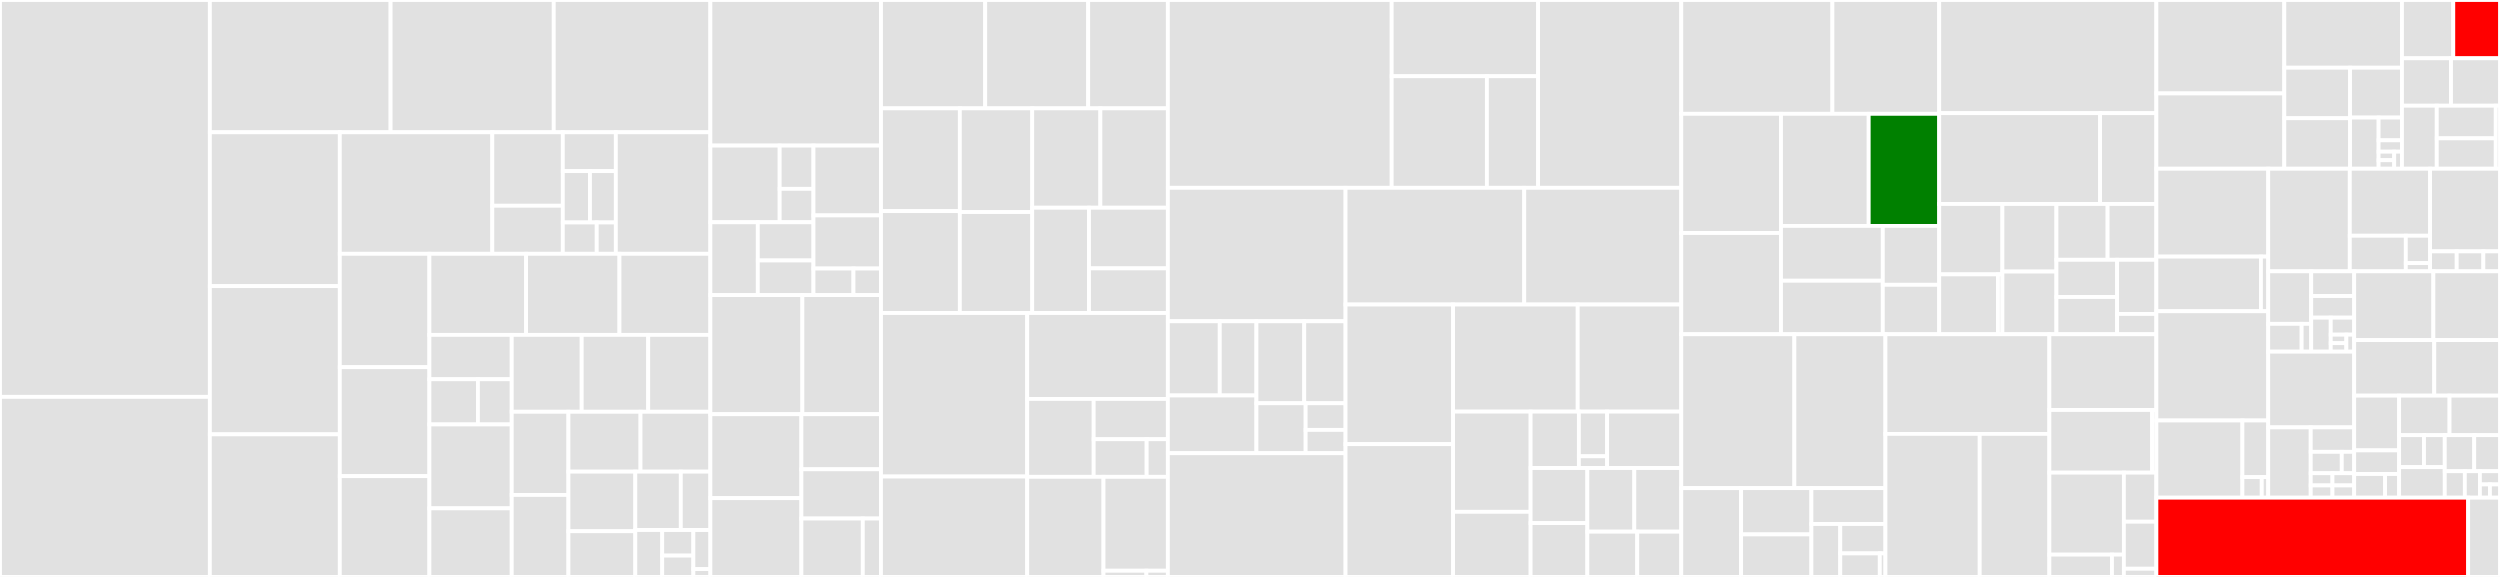 <svg baseProfile="full" width="650" height="150" viewBox="0 0 650 150" version="1.1"
xmlns="http://www.w3.org/2000/svg" xmlns:ev="http://www.w3.org/2001/xml-events"
xmlns:xlink="http://www.w3.org/1999/xlink">

<rect x="0" y="0" width="650" height="150" fill="#333333" stroke="none"/>

<style>rect.s{mask:url(#mask);}</style>
<defs>
  <pattern id="white" width="4" height="4" patternUnits="userSpaceOnUse" patternTransform="rotate(45)">
    <rect width="2" height="2" transform="translate(0,0)" fill="white"></rect>
  </pattern>
  <mask id="mask">
    <rect x="0" y="0" width="100%" height="100%" fill="url(#white)"></rect>
  </mask>
</defs>

<rect x="0" y="0" width="54.563" height="103.182" fill="#e1e1e1" stroke="white" stroke-width="1" class=" tooltipped" data-content="client/orm/db.go"><title>client/orm/db.go</title></rect>
<rect x="0" y="103.182" width="54.563" height="46.818" fill="#e1e1e1" stroke="white" stroke-width="1" class=" tooltipped" data-content="client/orm/orm_raw.go"><title>client/orm/orm_raw.go</title></rect>
<rect x="54.563" y="0" width="46.991" height="34.395" fill="#e1e1e1" stroke="white" stroke-width="1" class=" tooltipped" data-content="client/orm/filter_orm_decorator.go"><title>client/orm/filter_orm_decorator.go</title></rect>
<rect x="101.554" y="0" width="42.422" height="34.395" fill="#e1e1e1" stroke="white" stroke-width="1" class=" tooltipped" data-content="client/orm/models.go"><title>client/orm/models.go</title></rect>
<rect x="143.976" y="0" width="40.725" height="34.395" fill="#e1e1e1" stroke="white" stroke-width="1" class=" tooltipped" data-content="client/orm/models_fields.go"><title>client/orm/models_fields.go</title></rect>
<rect x="54.563" y="34.395" width="33.787" height="39.997" fill="#e1e1e1" stroke="white" stroke-width="1" class=" tooltipped" data-content="client/orm/orm.go"><title>client/orm/orm.go</title></rect>
<rect x="54.563" y="74.392" width="33.787" height="38.535" fill="#e1e1e1" stroke="white" stroke-width="1" class=" tooltipped" data-content="client/orm/models_info_f.go"><title>client/orm/models_info_f.go</title></rect>
<rect x="54.563" y="112.927" width="33.787" height="37.073" fill="#e1e1e1" stroke="white" stroke-width="1" class=" tooltipped" data-content="client/orm/db_alias.go"><title>client/orm/db_alias.go</title></rect>
<rect x="88.35" y="34.395" width="39.649" height="31.592" fill="#e1e1e1" stroke="white" stroke-width="1" class=" tooltipped" data-content="client/orm/db_tables.go"><title>client/orm/db_tables.go</title></rect>
<rect x="127.999" y="34.395" width="18.332" height="19.102" fill="#e1e1e1" stroke="white" stroke-width="1" class=" tooltipped" data-content="client/orm/mock/mock_querySetter.go"><title>client/orm/mock/mock_querySetter.go</title></rect>
<rect x="127.999" y="53.497" width="18.332" height="12.49" fill="#e1e1e1" stroke="white" stroke-width="1" class=" tooltipped" data-content="client/orm/mock/mock_orm.go"><title>client/orm/mock/mock_orm.go</title></rect>
<rect x="146.331" y="34.395" width="13.785" height="10.096" fill="#e1e1e1" stroke="white" stroke-width="1" class=" tooltipped" data-content="client/orm/mock/mock_queryM2Mer.go"><title>client/orm/mock/mock_queryM2Mer.go</title></rect>
<rect x="146.331" y="44.492" width="7.06" height="13.353" fill="#e1e1e1" stroke="white" stroke-width="1" class=" tooltipped" data-content="client/orm/mock/mock.go"><title>client/orm/mock/mock.go</title></rect>
<rect x="153.392" y="44.492" width="6.724" height="13.353" fill="#e1e1e1" stroke="white" stroke-width="1" class=" tooltipped" data-content="client/orm/mock/mock_rawSetter.go"><title>client/orm/mock/mock_rawSetter.go</title></rect>
<rect x="146.331" y="57.845" width="8.822" height="8.142" fill="#e1e1e1" stroke="white" stroke-width="1" class=" tooltipped" data-content="client/orm/mock/condition.go"><title>client/orm/mock/condition.go</title></rect>
<rect x="155.153" y="57.845" width="4.962" height="8.142" fill="#e1e1e1" stroke="white" stroke-width="1" class=" tooltipped" data-content="client/orm/mock/context.go"><title>client/orm/mock/context.go</title></rect>
<rect x="160.116" y="34.395" width="24.585" height="31.592" fill="#e1e1e1" stroke="white" stroke-width="1" class=" tooltipped" data-content="client/orm/utils.go"><title>client/orm/utils.go</title></rect>
<rect x="88.35" y="65.987" width="23.299" height="29.482" fill="#e1e1e1" stroke="white" stroke-width="1" class=" tooltipped" data-content="client/orm/cmd.go"><title>client/orm/cmd.go</title></rect>
<rect x="88.35" y="95.469" width="23.299" height="28.325" fill="#e1e1e1" stroke="white" stroke-width="1" class=" tooltipped" data-content="client/orm/orm_queryset.go"><title>client/orm/orm_queryset.go</title></rect>
<rect x="88.35" y="123.794" width="23.299" height="26.206" fill="#e1e1e1" stroke="white" stroke-width="1" class=" tooltipped" data-content="client/orm/models_utils.go"><title>client/orm/models_utils.go</title></rect>
<rect x="111.65" y="65.987" width="25.131" height="21.08" fill="#e1e1e1" stroke="white" stroke-width="1" class=" tooltipped" data-content="client/orm/qb_postgres.go"><title>client/orm/qb_postgres.go</title></rect>
<rect x="136.781" y="65.987" width="24.279" height="21.08" fill="#e1e1e1" stroke="white" stroke-width="1" class=" tooltipped" data-content="client/orm/orm_log.go"><title>client/orm/orm_log.go</title></rect>
<rect x="161.06" y="65.987" width="23.641" height="21.08" fill="#e1e1e1" stroke="white" stroke-width="1" class=" tooltipped" data-content="client/orm/db_utils.go"><title>client/orm/db_utils.go</title></rect>
<rect x="111.65" y="87.067" width="21.402" height="11.538" fill="#e1e1e1" stroke="white" stroke-width="1" class=" tooltipped" data-content="client/orm/filter/bean/default_value_filter.go"><title>client/orm/filter/bean/default_value_filter.go</title></rect>
<rect x="111.65" y="98.605" width="12.612" height="11.747" fill="#e1e1e1" stroke="white" stroke-width="1" class=" tooltipped" data-content="client/orm/filter/prometheus/filter.go"><title>client/orm/filter/prometheus/filter.go</title></rect>
<rect x="124.261" y="98.605" width="8.79" height="11.747" fill="#e1e1e1" stroke="white" stroke-width="1" class=" tooltipped" data-content="client/orm/filter/opentracing/filter.go"><title>client/orm/filter/opentracing/filter.go</title></rect>
<rect x="111.65" y="110.352" width="21.402" height="21.817" fill="#e1e1e1" stroke="white" stroke-width="1" class=" tooltipped" data-content="client/orm/cmd_utils.go"><title>client/orm/cmd_utils.go</title></rect>
<rect x="111.65" y="132.169" width="21.402" height="17.831" fill="#e1e1e1" stroke="white" stroke-width="1" class=" tooltipped" data-content="client/orm/models_info_m.go"><title>client/orm/models_info_m.go</title></rect>
<rect x="133.051" y="87.067" width="18.19" height="19.992" fill="#e1e1e1" stroke="white" stroke-width="1" class=" tooltipped" data-content="client/orm/qb_mysql.go"><title>client/orm/qb_mysql.go</title></rect>
<rect x="151.241" y="87.067" width="17.291" height="19.992" fill="#e1e1e1" stroke="white" stroke-width="1" class=" tooltipped" data-content="client/orm/orm_querym2m.go"><title>client/orm/orm_querym2m.go</title></rect>
<rect x="168.532" y="87.067" width="16.169" height="19.992" fill="#e1e1e1" stroke="white" stroke-width="1" class=" tooltipped" data-content="client/orm/do_nothing_orm.go"><title>client/orm/do_nothing_orm.go</title></rect>
<rect x="133.051" y="107.06" width="14.742" height="21.622" fill="#e1e1e1" stroke="white" stroke-width="1" class=" tooltipped" data-content="client/orm/db_postgres.go"><title>client/orm/db_postgres.go</title></rect>
<rect x="133.051" y="128.682" width="14.742" height="21.318" fill="#e1e1e1" stroke="white" stroke-width="1" class=" tooltipped" data-content="client/orm/db_mysql.go"><title>client/orm/db_mysql.go</title></rect>
<rect x="147.793" y="107.06" width="18.742" height="15.57" fill="#e1e1e1" stroke="white" stroke-width="1" class=" tooltipped" data-content="client/orm/db_oracle.go"><title>client/orm/db_oracle.go</title></rect>
<rect x="166.536" y="107.06" width="18.165" height="15.57" fill="#e1e1e1" stroke="white" stroke-width="1" class=" tooltipped" data-content="client/orm/orm_conds.go"><title>client/orm/orm_conds.go</title></rect>
<rect x="147.793" y="122.63" width="17.388" height="15.492" fill="#e1e1e1" stroke="white" stroke-width="1" class=" tooltipped" data-content="client/orm/db_sqlite.go"><title>client/orm/db_sqlite.go</title></rect>
<rect x="147.793" y="138.123" width="17.388" height="11.877" fill="#e1e1e1" stroke="white" stroke-width="1" class=" tooltipped" data-content="client/orm/clauses/order_clause/order.go"><title>client/orm/clauses/order_clause/order.go</title></rect>
<rect x="165.181" y="122.63" width="11.83" height="15.18" fill="#e1e1e1" stroke="white" stroke-width="1" class=" tooltipped" data-content="client/orm/orm_object.go"><title>client/orm/orm_object.go</title></rect>
<rect x="177.011" y="122.63" width="7.69" height="15.18" fill="#e1e1e1" stroke="white" stroke-width="1" class=" tooltipped" data-content="client/orm/hints/db_hints.go"><title>client/orm/hints/db_hints.go</title></rect>
<rect x="165.181" y="137.81" width="6.998" height="12.19" fill="#e1e1e1" stroke="white" stroke-width="1" class=" tooltipped" data-content="client/orm/db_tidb.go"><title>client/orm/db_tidb.go</title></rect>
<rect x="172.179" y="137.81" width="8.103" height="6.649" fill="#e1e1e1" stroke="white" stroke-width="1" class=" tooltipped" data-content="client/orm/qb.go"><title>client/orm/qb.go</title></rect>
<rect x="172.179" y="144.459" width="8.103" height="5.541" fill="#e1e1e1" stroke="white" stroke-width="1" class=" tooltipped" data-content="client/orm/invocation.go"><title>client/orm/invocation.go</title></rect>
<rect x="180.281" y="137.81" width="4.42" height="10.158" fill="#e1e1e1" stroke="white" stroke-width="1" class=" tooltipped" data-content="client/orm/models_boot.go"><title>client/orm/models_boot.go</title></rect>
<rect x="180.281" y="147.968" width="4.42" height="2.032" fill="#e1e1e1" stroke="white" stroke-width="1" class=" tooltipped" data-content="client/orm/filter.go"><title>client/orm/filter.go</title></rect>
<rect x="184.701" y="0" width="44.357" height="37.854" fill="#e1e1e1" stroke="white" stroke-width="1" class=" tooltipped" data-content="client/httplib/httplib.go"><title>client/httplib/httplib.go</title></rect>
<rect x="184.701" y="37.854" width="18.016" height="19.936" fill="#e1e1e1" stroke="white" stroke-width="1" class=" tooltipped" data-content="client/httplib/mock/mock_condition.go"><title>client/httplib/mock/mock_condition.go</title></rect>
<rect x="202.717" y="37.854" width="8.783" height="11.246" fill="#e1e1e1" stroke="white" stroke-width="1" class=" tooltipped" data-content="client/httplib/mock/mock.go"><title>client/httplib/mock/mock.go</title></rect>
<rect x="202.717" y="49.1" width="8.783" height="8.69" fill="#e1e1e1" stroke="white" stroke-width="1" class=" tooltipped" data-content="client/httplib/mock/mock_filter.go"><title>client/httplib/mock/mock_filter.go</title></rect>
<rect x="184.701" y="57.79" width="12.332" height="18.931" fill="#e1e1e1" stroke="white" stroke-width="1" class=" tooltipped" data-content="client/httplib/filter/log/filter.go"><title>client/httplib/filter/log/filter.go</title></rect>
<rect x="197.033" y="57.79" width="14.467" height="9.931" fill="#e1e1e1" stroke="white" stroke-width="1" class=" tooltipped" data-content="client/httplib/filter/prometheus/filter.go"><title>client/httplib/filter/prometheus/filter.go</title></rect>
<rect x="197.033" y="67.721" width="14.467" height="9" fill="#e1e1e1" stroke="white" stroke-width="1" class=" tooltipped" data-content="client/httplib/filter/opentracing/filter.go"><title>client/httplib/filter/opentracing/filter.go</title></rect>
<rect x="211.5" y="37.854" width="17.558" height="18.155" fill="#e1e1e1" stroke="white" stroke-width="1" class=" tooltipped" data-content="client/httplib/httpclient.go"><title>client/httplib/httpclient.go</title></rect>
<rect x="211.5" y="56.009" width="17.558" height="13.808" fill="#e1e1e1" stroke="white" stroke-width="1" class=" tooltipped" data-content="client/httplib/client_option.go"><title>client/httplib/client_option.go</title></rect>
<rect x="211.5" y="69.817" width="10.405" height="6.904" fill="#e1e1e1" stroke="white" stroke-width="1" class=" tooltipped" data-content="client/httplib/setting.go"><title>client/httplib/setting.go</title></rect>
<rect x="221.905" y="69.817" width="7.153" height="6.904" fill="#e1e1e1" stroke="white" stroke-width="1" class=" tooltipped" data-content="client/httplib/http_response.go"><title>client/httplib/http_response.go</title></rect>
<rect x="184.701" y="76.721" width="23.918" height="30.972" fill="#e1e1e1" stroke="white" stroke-width="1" class=" tooltipped" data-content="client/cache/file.go"><title>client/cache/file.go</title></rect>
<rect x="208.619" y="76.721" width="20.439" height="30.972" fill="#e1e1e1" stroke="white" stroke-width="1" class=" tooltipped" data-content="client/cache/redis/redis.go"><title>client/cache/redis/redis.go</title></rect>
<rect x="184.701" y="107.692" width="23.664" height="21.818" fill="#e1e1e1" stroke="white" stroke-width="1" class=" tooltipped" data-content="client/cache/memory.go"><title>client/cache/memory.go</title></rect>
<rect x="184.701" y="129.51" width="23.664" height="20.49" fill="#e1e1e1" stroke="white" stroke-width="1" class=" tooltipped" data-content="client/cache/ssdb/ssdb.go"><title>client/cache/ssdb/ssdb.go</title></rect>
<rect x="208.365" y="107.692" width="20.693" height="14.32" fill="#e1e1e1" stroke="white" stroke-width="1" class=" tooltipped" data-content="client/cache/memcache/memcache.go"><title>client/cache/memcache/memcache.go</title></rect>
<rect x="208.365" y="122.012" width="20.693" height="12.801" fill="#e1e1e1" stroke="white" stroke-width="1" class=" tooltipped" data-content="client/cache/calc_utils.go"><title>client/cache/calc_utils.go</title></rect>
<rect x="208.365" y="134.813" width="15.963" height="15.187" fill="#e1e1e1" stroke="white" stroke-width="1" class=" tooltipped" data-content="client/cache/conv.go"><title>client/cache/conv.go</title></rect>
<rect x="224.328" y="134.813" width="4.73" height="15.187" fill="#e1e1e1" stroke="white" stroke-width="1" class=" tooltipped" data-content="client/cache/cache.go"><title>client/cache/cache.go</title></rect>
<rect x="229.058" y="0" width="27.093" height="28.17" fill="#e1e1e1" stroke="white" stroke-width="1" class=" tooltipped" data-content="server/web/session/sess_file.go"><title>server/web/session/sess_file.go</title></rect>
<rect x="256.151" y="0" width="26.775" height="28.17" fill="#e1e1e1" stroke="white" stroke-width="1" class=" tooltipped" data-content="server/web/session/session.go"><title>server/web/session/session.go</title></rect>
<rect x="282.926" y="0" width="20.719" height="28.17" fill="#e1e1e1" stroke="white" stroke-width="1" class=" tooltipped" data-content="server/web/session/redis_sentinel/sess_redis_sentinel.go"><title>server/web/session/redis_sentinel/sess_redis_sentinel.go</title></rect>
<rect x="229.058" y="28.17" width="20.503" height="26.715" fill="#e1e1e1" stroke="white" stroke-width="1" class=" tooltipped" data-content="server/web/session/redis/sess_redis.go"><title>server/web/session/redis/sess_redis.go</title></rect>
<rect x="229.058" y="54.885" width="20.503" height="26.496" fill="#e1e1e1" stroke="white" stroke-width="1" class=" tooltipped" data-content="server/web/session/redis_cluster/redis_cluster.go"><title>server/web/session/redis_cluster/redis_cluster.go</title></rect>
<rect x="249.561" y="28.17" width="18.815" height="26.963" fill="#e1e1e1" stroke="white" stroke-width="1" class=" tooltipped" data-content="server/web/session/couchbase/sess_couchbase.go"><title>server/web/session/couchbase/sess_couchbase.go</title></rect>
<rect x="249.561" y="55.133" width="18.815" height="26.247" fill="#e1e1e1" stroke="white" stroke-width="1" class=" tooltipped" data-content="server/web/session/ssdb/sess_ssdb.go"><title>server/web/session/ssdb/sess_ssdb.go</title></rect>
<rect x="268.376" y="28.17" width="17.721" height="25.841" fill="#e1e1e1" stroke="white" stroke-width="1" class=" tooltipped" data-content="server/web/session/sess_utils.go"><title>server/web/session/sess_utils.go</title></rect>
<rect x="286.097" y="28.17" width="17.547" height="25.841" fill="#e1e1e1" stroke="white" stroke-width="1" class=" tooltipped" data-content="server/web/session/sess_mem.go"><title>server/web/session/sess_mem.go</title></rect>
<rect x="268.376" y="54.011" width="14.764" height="27.369" fill="#e1e1e1" stroke="white" stroke-width="1" class=" tooltipped" data-content="server/web/session/ledis/ledis_session.go"><title>server/web/session/ledis/ledis_session.go</title></rect>
<rect x="283.14" y="54.011" width="20.505" height="15.764" fill="#e1e1e1" stroke="white" stroke-width="1" class=" tooltipped" data-content="server/web/session/sess_cookie.go"><title>server/web/session/sess_cookie.go</title></rect>
<rect x="283.14" y="69.776" width="20.505" height="11.604" fill="#e1e1e1" stroke="white" stroke-width="1" class=" tooltipped" data-content="server/web/session/session_config.go"><title>server/web/session/session_config.go</title></rect>
<rect x="229.058" y="81.38" width="38.013" height="42.518" fill="#e1e1e1" stroke="white" stroke-width="1" class=" tooltipped" data-content="server/web/context/input.go"><title>server/web/context/input.go</title></rect>
<rect x="229.058" y="123.899" width="38.013" height="26.101" fill="#e1e1e1" stroke="white" stroke-width="1" class=" tooltipped" data-content="server/web/context/output.go"><title>server/web/context/output.go</title></rect>
<rect x="267.071" y="81.38" width="36.574" height="22.341" fill="#e1e1e1" stroke="white" stroke-width="1" class=" tooltipped" data-content="server/web/context/context.go"><title>server/web/context/context.go</title></rect>
<rect x="267.071" y="103.722" width="17.289" height="20.254" fill="#e1e1e1" stroke="white" stroke-width="1" class=" tooltipped" data-content="server/web/context/param/parsers.go"><title>server/web/context/param/parsers.go</title></rect>
<rect x="284.36" y="103.722" width="19.284" height="10.476" fill="#e1e1e1" stroke="white" stroke-width="1" class=" tooltipped" data-content="server/web/context/param/conv.go"><title>server/web/context/param/conv.go</title></rect>
<rect x="284.36" y="114.198" width="13.774" height="9.778" fill="#e1e1e1" stroke="white" stroke-width="1" class=" tooltipped" data-content="server/web/context/param/methodparams.go"><title>server/web/context/param/methodparams.go</title></rect>
<rect x="298.135" y="114.198" width="5.51" height="9.778" fill="#e1e1e1" stroke="white" stroke-width="1" class=" tooltipped" data-content="server/web/context/param/options.go"><title>server/web/context/param/options.go</title></rect>
<rect x="267.071" y="123.976" width="19.839" height="26.024" fill="#e1e1e1" stroke="white" stroke-width="1" class=" tooltipped" data-content="server/web/context/form.go"><title>server/web/context/form.go</title></rect>
<rect x="286.91" y="123.976" width="16.734" height="24.414" fill="#e1e1e1" stroke="white" stroke-width="1" class=" tooltipped" data-content="server/web/context/acceptencoder.go"><title>server/web/context/acceptencoder.go</title></rect>
<rect x="286.91" y="148.39" width="11.156" height="1.61" fill="#e1e1e1" stroke="white" stroke-width="1" class=" tooltipped" data-content="server/web/context/response.go"><title>server/web/context/response.go</title></rect>
<rect x="298.067" y="148.39" width="5.578" height="1.61" fill="#e1e1e1" stroke="white" stroke-width="1" class=" tooltipped" data-content="server/web/context/renderer.go"><title>server/web/context/renderer.go</title></rect>
<rect x="303.645" y="0" width="58.195" height="48.834" fill="#e1e1e1" stroke="white" stroke-width="1" class=" tooltipped" data-content="server/web/router.go"><title>server/web/router.go</title></rect>
<rect x="361.84" y="0" width="38.061" height="19.817" fill="#e1e1e1" stroke="white" stroke-width="1" class=" tooltipped" data-content="server/web/captcha/siprng.go"><title>server/web/captcha/siprng.go</title></rect>
<rect x="361.84" y="19.817" width="24.755" height="29.017" fill="#e1e1e1" stroke="white" stroke-width="1" class=" tooltipped" data-content="server/web/captcha/image.go"><title>server/web/captcha/image.go</title></rect>
<rect x="386.595" y="19.817" width="13.306" height="29.017" fill="#e1e1e1" stroke="white" stroke-width="1" class=" tooltipped" data-content="server/web/captcha/captcha.go"><title>server/web/captcha/captcha.go</title></rect>
<rect x="399.901" y="0" width="37.234" height="48.834" fill="#e1e1e1" stroke="white" stroke-width="1" class=" tooltipped" data-content="server/web/server.go"><title>server/web/server.go</title></rect>
<rect x="303.645" y="48.834" width="46.198" height="34.694" fill="#e1e1e1" stroke="white" stroke-width="1" class=" tooltipped" data-content="server/web/tree.go"><title>server/web/tree.go</title></rect>
<rect x="303.645" y="83.528" width="13.494" height="19.297" fill="#e1e1e1" stroke="white" stroke-width="1" class=" tooltipped" data-content="server/web/filter/ratelimit/limiter.go"><title>server/web/filter/ratelimit/limiter.go</title></rect>
<rect x="317.139" y="83.528" width="9.539" height="19.297" fill="#e1e1e1" stroke="white" stroke-width="1" class=" tooltipped" data-content="server/web/filter/ratelimit/token_bucket.go"><title>server/web/filter/ratelimit/token_bucket.go</title></rect>
<rect x="303.645" y="102.824" width="23.033" height="15.008" fill="#e1e1e1" stroke="white" stroke-width="1" class=" tooltipped" data-content="server/web/filter/cors/cors.go"><title>server/web/filter/cors/cors.go</title></rect>
<rect x="326.678" y="83.528" width="12.425" height="21.32" fill="#e1e1e1" stroke="white" stroke-width="1" class=" tooltipped" data-content="server/web/filter/apiauth/apiauth.go"><title>server/web/filter/apiauth/apiauth.go</title></rect>
<rect x="339.103" y="83.528" width="10.74" height="21.32" fill="#e1e1e1" stroke="white" stroke-width="1" class=" tooltipped" data-content="server/web/filter/prometheus/filter.go"><title>server/web/filter/prometheus/filter.go</title></rect>
<rect x="326.678" y="104.847" width="12.792" height="12.986" fill="#e1e1e1" stroke="white" stroke-width="1" class=" tooltipped" data-content="server/web/filter/opentracing/filter.go"><title>server/web/filter/opentracing/filter.go</title></rect>
<rect x="339.47" y="104.847" width="10.372" height="6.926" fill="#e1e1e1" stroke="white" stroke-width="1" class=" tooltipped" data-content="server/web/filter/authz/authz.go"><title>server/web/filter/authz/authz.go</title></rect>
<rect x="339.47" y="111.773" width="10.372" height="6.06" fill="#e1e1e1" stroke="white" stroke-width="1" class=" tooltipped" data-content="server/web/filter/session/filter.go"><title>server/web/filter/session/filter.go</title></rect>
<rect x="303.645" y="117.833" width="46.198" height="32.167" fill="#e1e1e1" stroke="white" stroke-width="1" class=" tooltipped" data-content="server/web/controller.go"><title>server/web/controller.go</title></rect>
<rect x="349.842" y="48.834" width="46.457" height="30.345" fill="#e1e1e1" stroke="white" stroke-width="1" class=" tooltipped" data-content="server/web/templatefunc.go"><title>server/web/templatefunc.go</title></rect>
<rect x="396.3" y="48.834" width="40.835" height="30.345" fill="#e1e1e1" stroke="white" stroke-width="1" class=" tooltipped" data-content="server/web/config.go"><title>server/web/config.go</title></rect>
<rect x="349.842" y="79.179" width="27.956" height="36.294" fill="#e1e1e1" stroke="white" stroke-width="1" class=" tooltipped" data-content="server/web/template.go"><title>server/web/template.go</title></rect>
<rect x="349.842" y="115.473" width="27.956" height="34.527" fill="#e1e1e1" stroke="white" stroke-width="1" class=" tooltipped" data-content="server/web/namespace.go"><title>server/web/namespace.go</title></rect>
<rect x="377.799" y="79.179" width="32.409" height="27.844" fill="#e1e1e1" stroke="white" stroke-width="1" class=" tooltipped" data-content="server/web/error.go"><title>server/web/error.go</title></rect>
<rect x="410.208" y="79.179" width="26.927" height="27.844" fill="#e1e1e1" stroke="white" stroke-width="1" class=" tooltipped" data-content="server/web/admin_controller.go"><title>server/web/admin_controller.go</title></rect>
<rect x="377.799" y="107.023" width="20.162" height="26.053" fill="#e1e1e1" stroke="white" stroke-width="1" class=" tooltipped" data-content="server/web/staticfile.go"><title>server/web/staticfile.go</title></rect>
<rect x="377.799" y="133.076" width="20.162" height="16.924" fill="#e1e1e1" stroke="white" stroke-width="1" class=" tooltipped" data-content="server/web/statistics.go"><title>server/web/statistics.go</title></rect>
<rect x="397.96" y="107.023" width="12.548" height="14.669" fill="#e1e1e1" stroke="white" stroke-width="1" class=" tooltipped" data-content="server/web/mock/session.go"><title>server/web/mock/session.go</title></rect>
<rect x="410.508" y="107.023" width="7.345" height="11.613" fill="#e1e1e1" stroke="white" stroke-width="1" class=" tooltipped" data-content="server/web/mock/response.go"><title>server/web/mock/response.go</title></rect>
<rect x="410.508" y="118.636" width="7.345" height="3.056" fill="#e1e1e1" stroke="white" stroke-width="1" class=" tooltipped" data-content="server/web/mock/context.go"><title>server/web/mock/context.go</title></rect>
<rect x="417.853" y="107.023" width="19.281" height="14.669" fill="#e1e1e1" stroke="white" stroke-width="1" class=" tooltipped" data-content="server/web/hooks.go"><title>server/web/hooks.go</title></rect>
<rect x="397.96" y="121.692" width="14.75" height="14.306" fill="#e1e1e1" stroke="white" stroke-width="1" class=" tooltipped" data-content="server/web/flash.go"><title>server/web/flash.go</title></rect>
<rect x="397.96" y="135.998" width="14.75" height="14.002" fill="#e1e1e1" stroke="white" stroke-width="1" class=" tooltipped" data-content="server/web/filter.go"><title>server/web/filter.go</title></rect>
<rect x="412.71" y="121.692" width="12.212" height="16.543" fill="#e1e1e1" stroke="white" stroke-width="1" class=" tooltipped" data-content="server/web/admin.go"><title>server/web/admin.go</title></rect>
<rect x="424.922" y="121.692" width="12.212" height="16.543" fill="#e1e1e1" stroke="white" stroke-width="1" class=" tooltipped" data-content="server/web/policy.go"><title>server/web/policy.go</title></rect>
<rect x="412.71" y="138.236" width="12.975" height="11.764" fill="#e1e1e1" stroke="white" stroke-width="1" class=" tooltipped" data-content="server/web/fs.go"><title>server/web/fs.go</title></rect>
<rect x="425.686" y="138.236" width="11.449" height="11.764" fill="#e1e1e1" stroke="white" stroke-width="1" class=" tooltipped" data-content="server/web/beego.go"><title>server/web/beego.go</title></rect>
<rect x="437.135" y="0" width="39.293" height="29.593" fill="#e1e1e1" stroke="white" stroke-width="1" class=" tooltipped" data-content="core/config/ini.go"><title>core/config/ini.go</title></rect>
<rect x="476.428" y="0" width="27.763" height="29.593" fill="#e1e1e1" stroke="white" stroke-width="1" class=" tooltipped" data-content="core/config/toml/toml.go"><title>core/config/toml/toml.go</title></rect>
<rect x="437.135" y="29.593" width="25.93" height="30.993" fill="#e1e1e1" stroke="white" stroke-width="1" class=" tooltipped" data-content="core/config/yaml/yaml.go"><title>core/config/yaml/yaml.go</title></rect>
<rect x="437.135" y="60.585" width="25.93" height="26.318" fill="#e1e1e1" stroke="white" stroke-width="1" class=" tooltipped" data-content="core/config/json/json.go"><title>core/config/json/json.go</title></rect>
<rect x="463.064" y="29.593" width="22.797" height="29.147" fill="#e1e1e1" stroke="white" stroke-width="1" class=" tooltipped" data-content="core/config/config.go"><title>core/config/config.go</title></rect>
<rect x="485.861" y="29.593" width="18.33" height="29.147" fill="green" stroke="white" stroke-width="1" class=" tooltipped" data-content="core/config/xml/xml.go"><title>core/config/xml/xml.go</title></rect>
<rect x="463.064" y="58.739" width="26.462" height="14.252" fill="#e1e1e1" stroke="white" stroke-width="1" class=" tooltipped" data-content="core/config/etcd/config.go"><title>core/config/etcd/config.go</title></rect>
<rect x="463.064" y="72.991" width="26.462" height="13.912" fill="#e1e1e1" stroke="white" stroke-width="1" class=" tooltipped" data-content="core/config/env/env.go"><title>core/config/env/env.go</title></rect>
<rect x="489.526" y="58.739" width="14.665" height="15.307" fill="#e1e1e1" stroke="white" stroke-width="1" class=" tooltipped" data-content="core/config/fake.go"><title>core/config/fake.go</title></rect>
<rect x="489.526" y="74.046" width="14.665" height="12.858" fill="#e1e1e1" stroke="white" stroke-width="1" class=" tooltipped" data-content="core/config/global.go"><title>core/config/global.go</title></rect>
<rect x="504.191" y="0" width="56.466" height="29.418" fill="#e1e1e1" stroke="white" stroke-width="1" class=" tooltipped" data-content="core/logs/log.go"><title>core/logs/log.go</title></rect>
<rect x="504.191" y="29.418" width="41.827" height="23.614" fill="#e1e1e1" stroke="white" stroke-width="1" class=" tooltipped" data-content="core/logs/file.go"><title>core/logs/file.go</title></rect>
<rect x="546.018" y="29.418" width="14.639" height="23.614" fill="#e1e1e1" stroke="white" stroke-width="1" class=" tooltipped" data-content="core/logs/logger.go"><title>core/logs/logger.go</title></rect>
<rect x="504.191" y="53.032" width="16.436" height="18.301" fill="#e1e1e1" stroke="white" stroke-width="1" class=" tooltipped" data-content="core/logs/smtp.go"><title>core/logs/smtp.go</title></rect>
<rect x="504.191" y="71.334" width="15.283" height="15.57" fill="#e1e1e1" stroke="white" stroke-width="1" class=" tooltipped" data-content="core/logs/es/es.go"><title>core/logs/es/es.go</title></rect>
<rect x="519.474" y="71.334" width="1.153" height="15.57" fill="#e1e1e1" stroke="white" stroke-width="1" class=" tooltipped" data-content="core/logs/es/index.go"><title>core/logs/es/index.go</title></rect>
<rect x="520.628" y="53.032" width="14.05" height="17.574" fill="#e1e1e1" stroke="white" stroke-width="1" class=" tooltipped" data-content="core/logs/conn.go"><title>core/logs/conn.go</title></rect>
<rect x="520.628" y="70.607" width="14.05" height="16.296" fill="#e1e1e1" stroke="white" stroke-width="1" class=" tooltipped" data-content="core/logs/multifile.go"><title>core/logs/multifile.go</title></rect>
<rect x="534.678" y="53.032" width="13.299" height="14.516" fill="#e1e1e1" stroke="white" stroke-width="1" class=" tooltipped" data-content="core/logs/console.go"><title>core/logs/console.go</title></rect>
<rect x="547.977" y="53.032" width="12.681" height="14.516" fill="#e1e1e1" stroke="white" stroke-width="1" class=" tooltipped" data-content="core/logs/jianliao.go"><title>core/logs/jianliao.go</title></rect>
<rect x="534.678" y="67.549" width="15.773" height="9.677" fill="#e1e1e1" stroke="white" stroke-width="1" class=" tooltipped" data-content="core/logs/slack.go"><title>core/logs/slack.go</title></rect>
<rect x="534.678" y="77.226" width="15.773" height="9.677" fill="#e1e1e1" stroke="white" stroke-width="1" class=" tooltipped" data-content="core/logs/access_log.go"><title>core/logs/access_log.go</title></rect>
<rect x="550.451" y="67.549" width="10.206" height="14.076" fill="#e1e1e1" stroke="white" stroke-width="1" class=" tooltipped" data-content="core/logs/formatter.go"><title>core/logs/formatter.go</title></rect>
<rect x="550.451" y="81.625" width="10.206" height="5.279" fill="#e1e1e1" stroke="white" stroke-width="1" class=" tooltipped" data-content="core/logs/log_msg.go"><title>core/logs/log_msg.go</title></rect>
<rect x="437.135" y="86.903" width="29.402" height="40.006" fill="#e1e1e1" stroke="white" stroke-width="1" class=" tooltipped" data-content="core/utils/debug.go"><title>core/utils/debug.go</title></rect>
<rect x="466.537" y="86.903" width="23.679" height="40.006" fill="#e1e1e1" stroke="white" stroke-width="1" class=" tooltipped" data-content="core/utils/mail.go"><title>core/utils/mail.go</title></rect>
<rect x="437.135" y="126.91" width="15.555" height="23.09" fill="#e1e1e1" stroke="white" stroke-width="1" class=" tooltipped" data-content="core/utils/slice.go"><title>core/utils/slice.go</title></rect>
<rect x="452.689" y="126.91" width="18.277" height="12.036" fill="#e1e1e1" stroke="white" stroke-width="1" class=" tooltipped" data-content="core/utils/utils.go"><title>core/utils/utils.go</title></rect>
<rect x="452.689" y="138.946" width="18.277" height="11.054" fill="#e1e1e1" stroke="white" stroke-width="1" class=" tooltipped" data-content="core/utils/file.go"><title>core/utils/file.go</title></rect>
<rect x="470.966" y="126.91" width="19.249" height="9.329" fill="#e1e1e1" stroke="white" stroke-width="1" class=" tooltipped" data-content="core/utils/safemap.go"><title>core/utils/safemap.go</title></rect>
<rect x="470.966" y="136.239" width="7.504" height="13.761" fill="#e1e1e1" stroke="white" stroke-width="1" class=" tooltipped" data-content="core/utils/kv.go"><title>core/utils/kv.go</title></rect>
<rect x="478.47" y="136.239" width="11.745" height="7.645" fill="#e1e1e1" stroke="white" stroke-width="1" class=" tooltipped" data-content="core/utils/time.go"><title>core/utils/time.go</title></rect>
<rect x="478.47" y="143.884" width="10.277" height="6.116" fill="#e1e1e1" stroke="white" stroke-width="1" class=" tooltipped" data-content="core/utils/rand.go"><title>core/utils/rand.go</title></rect>
<rect x="488.747" y="143.884" width="1.468" height="6.116" fill="#e1e1e1" stroke="white" stroke-width="1" class=" tooltipped" data-content="core/utils/caller.go"><title>core/utils/caller.go</title></rect>
<rect x="490.215" y="86.903" width="42.621" height="25.913" fill="#e1e1e1" stroke="white" stroke-width="1" class=" tooltipped" data-content="core/validation/validators.go"><title>core/validation/validators.go</title></rect>
<rect x="490.215" y="112.816" width="24.51" height="37.184" fill="#e1e1e1" stroke="white" stroke-width="1" class=" tooltipped" data-content="core/validation/validation.go"><title>core/validation/validation.go</title></rect>
<rect x="514.725" y="112.816" width="18.111" height="37.184" fill="#e1e1e1" stroke="white" stroke-width="1" class=" tooltipped" data-content="core/validation/util.go"><title>core/validation/util.go</title></rect>
<rect x="532.836" y="86.903" width="27.821" height="19.687" fill="#e1e1e1" stroke="white" stroke-width="1" class=" tooltipped" data-content="core/bean/tag_auto_wire_bean_factory.go"><title>core/bean/tag_auto_wire_bean_factory.go</title></rect>
<rect x="532.836" y="106.591" width="26.719" height="16.299" fill="#e1e1e1" stroke="white" stroke-width="1" class=" tooltipped" data-content="core/bean/mock.go"><title>core/bean/mock.go</title></rect>
<rect x="559.556" y="106.591" width="1.102" height="16.299" fill="#e1e1e1" stroke="white" stroke-width="1" class=" tooltipped" data-content="core/bean/time_type_adapter.go"><title>core/bean/time_type_adapter.go</title></rect>
<rect x="532.836" y="122.889" width="19.375" height="21.318" fill="#e1e1e1" stroke="white" stroke-width="1" class=" tooltipped" data-content="core/admin/profile.go"><title>core/admin/profile.go</title></rect>
<rect x="532.836" y="144.207" width="16.275" height="5.793" fill="#e1e1e1" stroke="white" stroke-width="1" class=" tooltipped" data-content="core/admin/command.go"><title>core/admin/command.go</title></rect>
<rect x="549.112" y="144.207" width="3.1" height="5.793" fill="#e1e1e1" stroke="white" stroke-width="1" class=" tooltipped" data-content="core/admin/healthcheck.go"><title>core/admin/healthcheck.go</title></rect>
<rect x="552.212" y="122.889" width="8.446" height="12.758" fill="#e1e1e1" stroke="white" stroke-width="1" class=" tooltipped" data-content="core/berror/codes.go"><title>core/berror/codes.go</title></rect>
<rect x="552.212" y="135.647" width="8.446" height="12.226" fill="#e1e1e1" stroke="white" stroke-width="1" class=" tooltipped" data-content="core/berror/error.go"><title>core/berror/error.go</title></rect>
<rect x="552.212" y="147.874" width="8.446" height="2.126" fill="#e1e1e1" stroke="white" stroke-width="1" class=" tooltipped" data-content="core/berror/pre_define_code.go"><title>core/berror/pre_define_code.go</title></rect>
<rect x="560.658" y="0" width="33.26" height="24.297" fill="#e1e1e1" stroke="white" stroke-width="1" class=" tooltipped" data-content="adapter/orm/models_fields.go"><title>adapter/orm/models_fields.go</title></rect>
<rect x="560.658" y="24.297" width="33.26" height="19.572" fill="#e1e1e1" stroke="white" stroke-width="1" class=" tooltipped" data-content="adapter/orm/utils.go"><title>adapter/orm/utils.go</title></rect>
<rect x="593.918" y="0" width="30.6" height="17.606" fill="#e1e1e1" stroke="white" stroke-width="1" class=" tooltipped" data-content="adapter/orm/orm.go"><title>adapter/orm/orm.go</title></rect>
<rect x="593.918" y="17.606" width="17.095" height="13.131" fill="#e1e1e1" stroke="white" stroke-width="1" class=" tooltipped" data-content="adapter/orm/qb_tidb.go"><title>adapter/orm/qb_tidb.go</title></rect>
<rect x="593.918" y="30.738" width="17.095" height="13.131" fill="#e1e1e1" stroke="white" stroke-width="1" class=" tooltipped" data-content="adapter/orm/qb_mysql.go"><title>adapter/orm/qb_mysql.go</title></rect>
<rect x="611.013" y="17.606" width="13.505" height="12.965" fill="#e1e1e1" stroke="white" stroke-width="1" class=" tooltipped" data-content="adapter/orm/db_alias.go"><title>adapter/orm/db_alias.go</title></rect>
<rect x="611.013" y="30.572" width="7.428" height="13.298" fill="#e1e1e1" stroke="white" stroke-width="1" class=" tooltipped" data-content="adapter/orm/orm_conds.go"><title>adapter/orm/orm_conds.go</title></rect>
<rect x="618.44" y="30.572" width="6.077" height="5.91" fill="#e1e1e1" stroke="white" stroke-width="1" class=" tooltipped" data-content="adapter/orm/models_boot.go"><title>adapter/orm/models_boot.go</title></rect>
<rect x="618.44" y="36.482" width="6.077" height="2.955" fill="#e1e1e1" stroke="white" stroke-width="1" class=" tooltipped" data-content="adapter/orm/cmd.go"><title>adapter/orm/cmd.go</title></rect>
<rect x="618.44" y="39.437" width="4.051" height="2.216" fill="#e1e1e1" stroke="white" stroke-width="1" class=" tooltipped" data-content="adapter/orm/qb.go"><title>adapter/orm/qb.go</title></rect>
<rect x="618.44" y="41.653" width="4.051" height="2.216" fill="#e1e1e1" stroke="white" stroke-width="1" class=" tooltipped" data-content="adapter/orm/models.go"><title>adapter/orm/models.go</title></rect>
<rect x="622.492" y="39.437" width="2.026" height="4.433" fill="#e1e1e1" stroke="white" stroke-width="1" class=" tooltipped" data-content="adapter/orm/orm_log.go"><title>adapter/orm/orm_log.go</title></rect>
<rect x="624.517" y="0" width="13.334" height="15.152" fill="#e1e1e1" stroke="white" stroke-width="1" class=" tooltipped" data-content="adapter/session/provider_adapter.go"><title>adapter/session/provider_adapter.go</title></rect>
<rect x="637.851" y="0" width="12.149" height="15.152" fill="red" stroke="white" stroke-width="1" class=" tooltipped" data-content="adapter/session/session.go"><title>adapter/session/session.go</title></rect>
<rect x="624.517" y="15.152" width="12.741" height="12.333" fill="#e1e1e1" stroke="white" stroke-width="1" class=" tooltipped" data-content="adapter/session/sess_mem.go"><title>adapter/session/sess_mem.go</title></rect>
<rect x="637.259" y="15.152" width="12.741" height="12.333" fill="#e1e1e1" stroke="white" stroke-width="1" class=" tooltipped" data-content="adapter/session/sess_cookie.go"><title>adapter/session/sess_cookie.go</title></rect>
<rect x="624.517" y="27.484" width="9.042" height="16.385" fill="#e1e1e1" stroke="white" stroke-width="1" class=" tooltipped" data-content="adapter/session/sess_file.go"><title>adapter/session/sess_file.go</title></rect>
<rect x="633.56" y="27.484" width="15.344" height="8.485" fill="#e1e1e1" stroke="white" stroke-width="1" class=" tooltipped" data-content="adapter/session/redis_sentinel/sess_redis_sentinel.go"><title>adapter/session/redis_sentinel/sess_redis_sentinel.go</title></rect>
<rect x="633.56" y="35.969" width="15.344" height="7.9" fill="#e1e1e1" stroke="white" stroke-width="1" class=" tooltipped" data-content="adapter/session/store_adapter.go"><title>adapter/session/store_adapter.go</title></rect>
<rect x="648.904" y="27.484" width="1.096" height="16.385" fill="#e1e1e1" stroke="white" stroke-width="1" class=" tooltipped" data-content="adapter/session/sess_utils.go"><title>adapter/session/sess_utils.go</title></rect>
<rect x="560.658" y="43.869" width="29.081" height="22.849" fill="#e1e1e1" stroke="white" stroke-width="1" class=" tooltipped" data-content="adapter/validation/validators.go"><title>adapter/validation/validators.go</title></rect>
<rect x="560.658" y="66.718" width="27.184" height="14.203" fill="#e1e1e1" stroke="white" stroke-width="1" class=" tooltipped" data-content="adapter/validation/validation.go"><title>adapter/validation/validation.go</title></rect>
<rect x="587.842" y="66.718" width="1.897" height="14.203" fill="#e1e1e1" stroke="white" stroke-width="1" class=" tooltipped" data-content="adapter/validation/util.go"><title>adapter/validation/util.go</title></rect>
<rect x="560.658" y="80.921" width="29.081" height="28.406" fill="#e1e1e1" stroke="white" stroke-width="1" class=" tooltipped" data-content="adapter/namespace.go"><title>adapter/namespace.go</title></rect>
<rect x="560.658" y="109.327" width="22.37" height="20.07" fill="#e1e1e1" stroke="white" stroke-width="1" class=" tooltipped" data-content="adapter/logs/log.go"><title>adapter/logs/log.go</title></rect>
<rect x="583.027" y="109.327" width="6.711" height="14.718" fill="#e1e1e1" stroke="white" stroke-width="1" class=" tooltipped" data-content="adapter/logs/log_adapter.go"><title>adapter/logs/log_adapter.go</title></rect>
<rect x="583.027" y="124.045" width="5.033" height="5.352" fill="#e1e1e1" stroke="white" stroke-width="1" class=" tooltipped" data-content="adapter/logs/logger.go"><title>adapter/logs/logger.go</title></rect>
<rect x="588.061" y="124.045" width="1.678" height="5.352" fill="#e1e1e1" stroke="white" stroke-width="1" class=" tooltipped" data-content="adapter/logs/accesslog.go"><title>adapter/logs/accesslog.go</title></rect>
<rect x="589.738" y="43.869" width="21.209" height="26.672" fill="#e1e1e1" stroke="white" stroke-width="1" class=" tooltipped" data-content="adapter/controller.go"><title>adapter/controller.go</title></rect>
<rect x="610.948" y="43.869" width="20.873" height="17.423" fill="#e1e1e1" stroke="white" stroke-width="1" class=" tooltipped" data-content="adapter/config/adapter.go"><title>adapter/config/adapter.go</title></rect>
<rect x="610.948" y="61.292" width="14.562" height="9.249" fill="#e1e1e1" stroke="white" stroke-width="1" class=" tooltipped" data-content="adapter/config/config.go"><title>adapter/config/config.go</title></rect>
<rect x="625.51" y="61.292" width="6.31" height="7.115" fill="#e1e1e1" stroke="white" stroke-width="1" class=" tooltipped" data-content="adapter/config/env/env.go"><title>adapter/config/env/env.go</title></rect>
<rect x="625.51" y="68.406" width="6.31" height="2.134" fill="#e1e1e1" stroke="white" stroke-width="1" class=" tooltipped" data-content="adapter/config/fake.go"><title>adapter/config/fake.go</title></rect>
<rect x="631.821" y="43.869" width="18.179" height="21.485" fill="#e1e1e1" stroke="white" stroke-width="1" class=" tooltipped" data-content="adapter/toolbox/task.go"><title>adapter/toolbox/task.go</title></rect>
<rect x="631.821" y="65.355" width="6.926" height="5.186" fill="#e1e1e1" stroke="white" stroke-width="1" class=" tooltipped" data-content="adapter/toolbox/profile.go"><title>adapter/toolbox/profile.go</title></rect>
<rect x="638.746" y="65.355" width="6.926" height="5.186" fill="#e1e1e1" stroke="white" stroke-width="1" class=" tooltipped" data-content="adapter/toolbox/statistics.go"><title>adapter/toolbox/statistics.go</title></rect>
<rect x="645.672" y="65.355" width="4.328" height="5.186" fill="#e1e1e1" stroke="white" stroke-width="1" class=" tooltipped" data-content="adapter/toolbox/healthcheck.go"><title>adapter/toolbox/healthcheck.go</title></rect>
<rect x="589.738" y="70.541" width="11.175" height="13.659" fill="#e1e1e1" stroke="white" stroke-width="1" class=" tooltipped" data-content="adapter/utils/slice.go"><title>adapter/utils/slice.go</title></rect>
<rect x="589.738" y="84.2" width="8.692" height="7.231" fill="#e1e1e1" stroke="white" stroke-width="1" class=" tooltipped" data-content="adapter/utils/captcha/captcha.go"><title>adapter/utils/captcha/captcha.go</title></rect>
<rect x="598.43" y="84.2" width="2.483" height="7.231" fill="#e1e1e1" stroke="white" stroke-width="1" class=" tooltipped" data-content="adapter/utils/captcha/image.go"><title>adapter/utils/captcha/image.go</title></rect>
<rect x="600.914" y="70.541" width="11.175" height="6.428" fill="#e1e1e1" stroke="white" stroke-width="1" class=" tooltipped" data-content="adapter/utils/mail.go"><title>adapter/utils/mail.go</title></rect>
<rect x="600.914" y="76.969" width="11.175" height="5.624" fill="#e1e1e1" stroke="white" stroke-width="1" class=" tooltipped" data-content="adapter/utils/safemap.go"><title>adapter/utils/safemap.go</title></rect>
<rect x="600.914" y="82.593" width="5.08" height="8.838" fill="#e1e1e1" stroke="white" stroke-width="1" class=" tooltipped" data-content="adapter/utils/file.go"><title>adapter/utils/file.go</title></rect>
<rect x="605.993" y="82.593" width="6.095" height="4.419" fill="#e1e1e1" stroke="white" stroke-width="1" class=" tooltipped" data-content="adapter/utils/debug.go"><title>adapter/utils/debug.go</title></rect>
<rect x="605.993" y="87.013" width="4.064" height="2.21" fill="#e1e1e1" stroke="white" stroke-width="1" class=" tooltipped" data-content="adapter/utils/rand.go"><title>adapter/utils/rand.go</title></rect>
<rect x="605.993" y="89.222" width="4.064" height="2.21" fill="#e1e1e1" stroke="white" stroke-width="1" class=" tooltipped" data-content="adapter/utils/utils.go"><title>adapter/utils/utils.go</title></rect>
<rect x="610.057" y="87.013" width="2.032" height="4.419" fill="#e1e1e1" stroke="white" stroke-width="1" class=" tooltipped" data-content="adapter/utils/caller.go"><title>adapter/utils/caller.go</title></rect>
<rect x="589.738" y="91.432" width="22.35" height="19.686" fill="#e1e1e1" stroke="white" stroke-width="1" class=" tooltipped" data-content="adapter/httplib/httplib.go"><title>adapter/httplib/httplib.go</title></rect>
<rect x="589.738" y="111.117" width="11.052" height="18.28" fill="#e1e1e1" stroke="white" stroke-width="1" class=" tooltipped" data-content="adapter/cache/cache_adapter.go"><title>adapter/cache/cache_adapter.go</title></rect>
<rect x="600.791" y="111.117" width="11.298" height="6.358" fill="#e1e1e1" stroke="white" stroke-width="1" class=" tooltipped" data-content="adapter/cache/cache.go"><title>adapter/cache/cache.go</title></rect>
<rect x="600.791" y="117.476" width="8.07" height="5.563" fill="#e1e1e1" stroke="white" stroke-width="1" class=" tooltipped" data-content="adapter/cache/conv.go"><title>adapter/cache/conv.go</title></rect>
<rect x="608.861" y="117.476" width="3.228" height="5.563" fill="#e1e1e1" stroke="white" stroke-width="1" class=" tooltipped" data-content="adapter/cache/file.go"><title>adapter/cache/file.go</title></rect>
<rect x="600.791" y="123.039" width="5.649" height="3.179" fill="#e1e1e1" stroke="white" stroke-width="1" class=" tooltipped" data-content="adapter/cache/memory.go"><title>adapter/cache/memory.go</title></rect>
<rect x="600.791" y="126.218" width="5.649" height="3.179" fill="#e1e1e1" stroke="white" stroke-width="1" class=" tooltipped" data-content="adapter/cache/ssdb/ssdb.go"><title>adapter/cache/ssdb/ssdb.go</title></rect>
<rect x="606.44" y="123.039" width="5.649" height="3.179" fill="#e1e1e1" stroke="white" stroke-width="1" class=" tooltipped" data-content="adapter/cache/redis/redis.go"><title>adapter/cache/redis/redis.go</title></rect>
<rect x="606.44" y="126.218" width="5.649" height="3.179" fill="#e1e1e1" stroke="white" stroke-width="1" class=" tooltipped" data-content="adapter/cache/memcache/memcache.go"><title>adapter/cache/memcache/memcache.go</title></rect>
<rect x="612.089" y="70.541" width="20.588" height="17.882" fill="#e1e1e1" stroke="white" stroke-width="1" class=" tooltipped" data-content="adapter/router.go"><title>adapter/router.go</title></rect>
<rect x="632.676" y="70.541" width="17.324" height="17.882" fill="#e1e1e1" stroke="white" stroke-width="1" class=" tooltipped" data-content="adapter/app.go"><title>adapter/app.go</title></rect>
<rect x="612.089" y="88.423" width="20.82" height="14.448" fill="#e1e1e1" stroke="white" stroke-width="1" class=" tooltipped" data-content="adapter/config.go"><title>adapter/config.go</title></rect>
<rect x="632.909" y="88.423" width="17.091" height="14.448" fill="#e1e1e1" stroke="white" stroke-width="1" class=" tooltipped" data-content="adapter/metric/prometheus.go"><title>adapter/metric/prometheus.go</title></rect>
<rect x="612.089" y="102.87" width="11.678" height="14.224" fill="#e1e1e1" stroke="white" stroke-width="1" class=" tooltipped" data-content="adapter/templatefunc.go"><title>adapter/templatefunc.go</title></rect>
<rect x="612.089" y="117.095" width="11.678" height="6.151" fill="#e1e1e1" stroke="white" stroke-width="1" class=" tooltipped" data-content="adapter/context/param/options.go"><title>adapter/context/param/options.go</title></rect>
<rect x="612.089" y="123.246" width="8.029" height="6.151" fill="#e1e1e1" stroke="white" stroke-width="1" class=" tooltipped" data-content="adapter/context/param/methodparams.go"><title>adapter/context/param/methodparams.go</title></rect>
<rect x="620.117" y="123.246" width="3.649" height="6.151" fill="#e1e1e1" stroke="white" stroke-width="1" class=" tooltipped" data-content="adapter/context/param/conv.go"><title>adapter/context/param/conv.go</title></rect>
<rect x="623.767" y="102.87" width="13.117" height="10.268" fill="#e1e1e1" stroke="white" stroke-width="1" class=" tooltipped" data-content="adapter/log.go"><title>adapter/log.go</title></rect>
<rect x="636.883" y="102.87" width="13.117" height="10.268" fill="#e1e1e1" stroke="white" stroke-width="1" class=" tooltipped" data-content="adapter/template.go"><title>adapter/template.go</title></rect>
<rect x="623.767" y="113.139" width="6.477" height="8.318" fill="#e1e1e1" stroke="white" stroke-width="1" class=" tooltipped" data-content="adapter/plugins/apiauth/apiauth.go"><title>adapter/plugins/apiauth/apiauth.go</title></rect>
<rect x="630.243" y="113.139" width="5.397" height="8.318" fill="#e1e1e1" stroke="white" stroke-width="1" class=" tooltipped" data-content="adapter/plugins/authz/authz.go"><title>adapter/plugins/authz/authz.go</title></rect>
<rect x="623.767" y="121.457" width="11.874" height="7.94" fill="#e1e1e1" stroke="white" stroke-width="1" class=" tooltipped" data-content="adapter/policy.go"><title>adapter/policy.go</title></rect>
<rect x="635.641" y="113.139" width="7.658" height="9.38" fill="#e1e1e1" stroke="white" stroke-width="1" class=" tooltipped" data-content="adapter/flash.go"><title>adapter/flash.go</title></rect>
<rect x="643.299" y="113.139" width="6.701" height="9.38" fill="#e1e1e1" stroke="white" stroke-width="1" class=" tooltipped" data-content="adapter/beego.go"><title>adapter/beego.go</title></rect>
<rect x="635.641" y="122.518" width="5.222" height="6.879" fill="#e1e1e1" stroke="white" stroke-width="1" class=" tooltipped" data-content="adapter/tree.go"><title>adapter/tree.go</title></rect>
<rect x="640.862" y="122.518" width="3.916" height="6.879" fill="#e1e1e1" stroke="white" stroke-width="1" class=" tooltipped" data-content="adapter/error.go"><title>adapter/error.go</title></rect>
<rect x="644.778" y="122.518" width="5.222" height="3.439" fill="#e1e1e1" stroke="white" stroke-width="1" class=" tooltipped" data-content="adapter/fs.go"><title>adapter/fs.go</title></rect>
<rect x="644.778" y="125.958" width="2.611" height="3.439" fill="#e1e1e1" stroke="white" stroke-width="1" class=" tooltipped" data-content="adapter/admin.go"><title>adapter/admin.go</title></rect>
<rect x="647.389" y="125.958" width="2.611" height="3.439" fill="#e1e1e1" stroke="white" stroke-width="1" class=" tooltipped" data-content="adapter/filter.go"><title>adapter/filter.go</title></rect>
<rect x="560.658" y="129.397" width="81.062" height="20.603" fill="red" stroke="white" stroke-width="1" class=" tooltipped" data-content="task/task.go"><title>task/task.go</title></rect>
<rect x="641.719" y="129.397" width="8.281" height="20.603" fill="#e1e1e1" stroke="white" stroke-width="1" class=" tooltipped" data-content="task/govenor_command.go"><title>task/govenor_command.go</title></rect>
</svg>